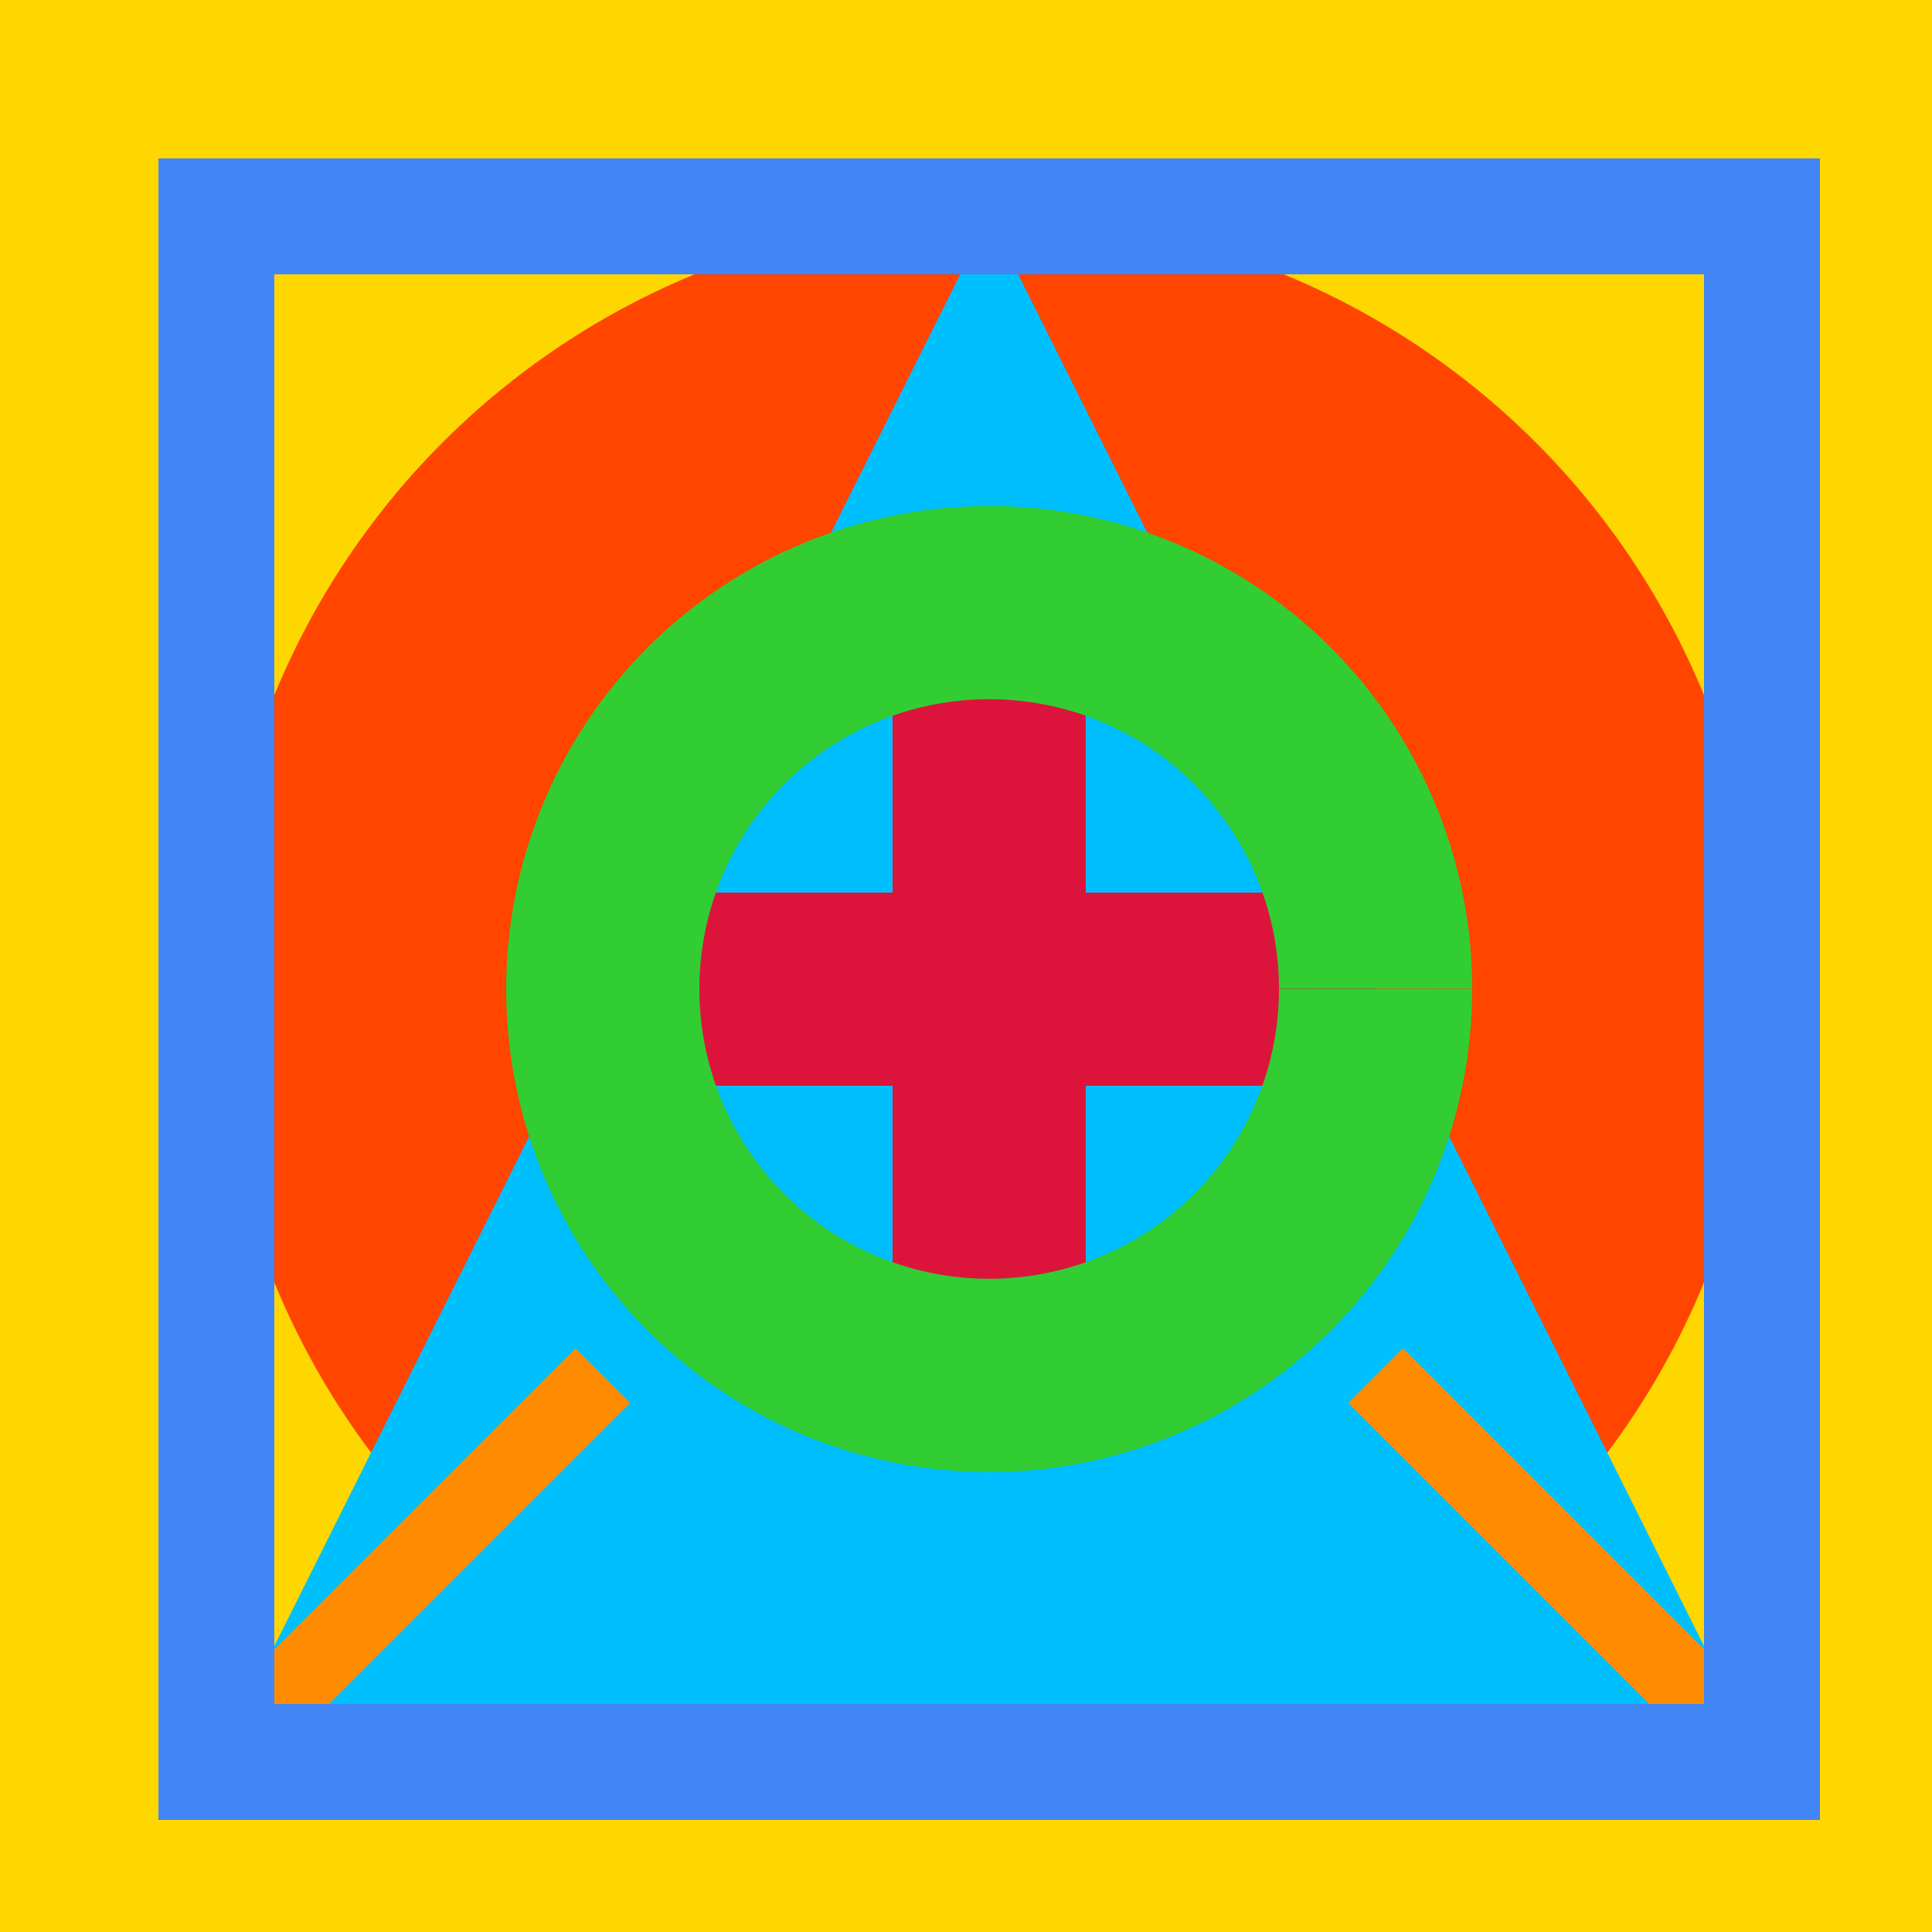<!--

Generated by DrawGPT.
Free, open source, AI generated images in SVG, PNG, and HTML Canvas format.
https://drawgpt.ai

Created: 2023-11-17T07:19:15.068Z
Link: https://drawgpt.ai/prompt/122194/

-->
<svg xmlns="http://www.w3.org/2000/svg" xmlns:xlink="http://www.w3.org/1999/xlink" width="500" height="500"><defs/><g><rect fill="#FFD700" stroke="none" x="0" y="0" width="512" height="512"/><path fill="#FF4500" stroke="none" paint-order="stroke fill markers" d=" M 456 256 A 200 200 0 1 1 456 255.8"/><path fill="#00BFFF" stroke="none" paint-order="stroke fill markers" d=" M 256 56 L 456 456 L 56 456 Z"/><path fill="none" stroke="#DC143C" paint-order="fill stroke markers" d=" M 156 256 L 356 256" stroke-miterlimit="10" stroke-width="50" stroke-dasharray=""/><path fill="none" stroke="#DC143C" paint-order="fill stroke markers" d=" M 256 156 L 256 356" stroke-miterlimit="10" stroke-width="50" stroke-dasharray=""/><path fill="none" stroke="#32CD32" paint-order="fill stroke markers" d=" M 356 256 A 100 100 0 1 1 356 255.9" stroke-miterlimit="10" stroke-width="50" stroke-dasharray=""/><path fill="none" stroke="#FF8C00" paint-order="fill stroke markers" d=" M 356 356 L 456 456" stroke-miterlimit="10" stroke-width="20" stroke-dasharray=""/><path fill="none" stroke="#FF8C00" paint-order="fill stroke markers" d=" M 156 356 L 56 456" stroke-miterlimit="10" stroke-width="20" stroke-dasharray=""/><path fill="none" stroke="#4285F4" paint-order="fill stroke markers" d=" M 56 56 L 456 56 L 456 456 L 56 456 Z" stroke-miterlimit="10" stroke-width="30" stroke-dasharray=""/></g></svg>